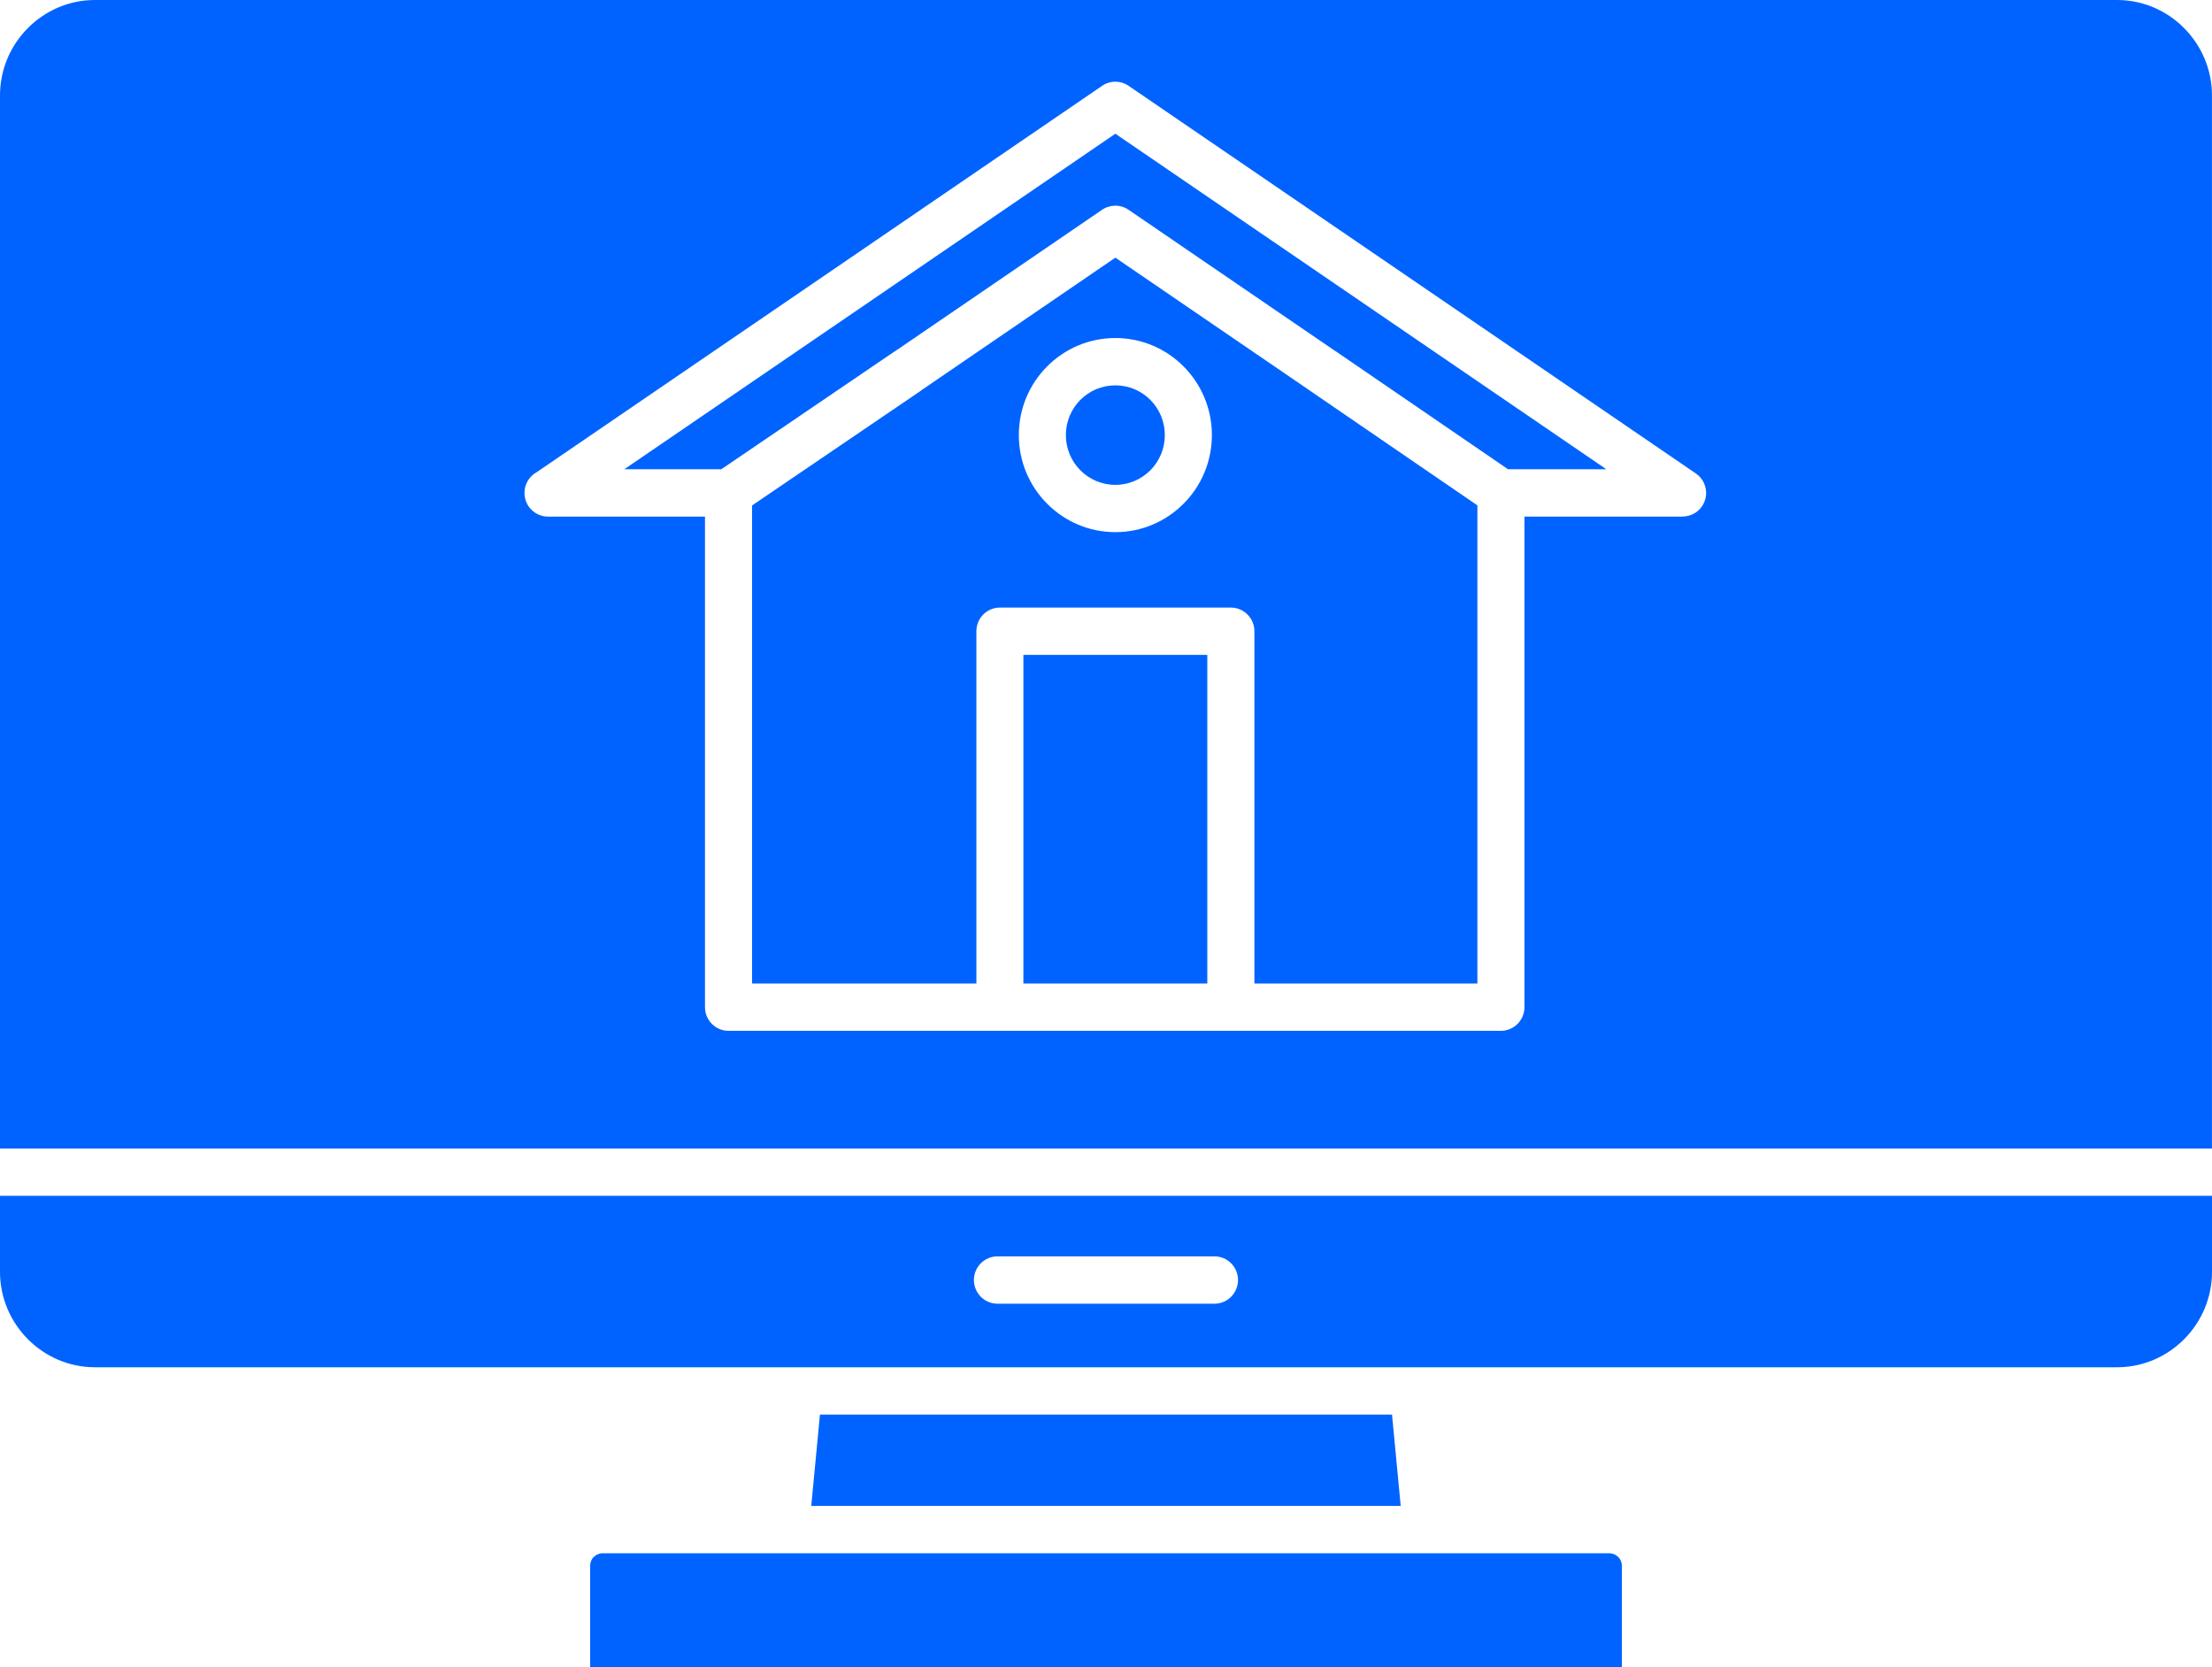 <svg width="69" height="52" viewBox="0 0 69 52" fill="none" xmlns="http://www.w3.org/2000/svg">
<path fill-rule="evenodd" clip-rule="evenodd" d="M35.884 12.474C35.605 12.194 35.218 12.02 34.792 12.02C34.365 12.02 33.979 12.194 33.7 12.474C33.421 12.755 33.248 13.143 33.248 13.572C33.248 14 33.421 14.389 33.7 14.669C33.979 14.95 34.365 15.124 34.792 15.124C35.218 15.124 35.605 14.95 35.884 14.669C36.163 14.389 36.335 14 36.335 13.572C36.335 13.143 36.163 12.755 35.884 12.474ZM34.792 10.544C35.623 10.544 36.376 10.883 36.921 11.431C37.466 11.979 37.803 12.735 37.803 13.571C37.803 14.407 37.466 15.164 36.921 15.711C36.376 16.259 35.623 16.599 34.792 16.599C33.96 16.599 33.207 16.259 32.662 15.711C32.117 15.164 31.781 14.407 31.781 13.571C31.781 12.735 32.117 11.979 32.662 11.431C33.207 10.883 33.96 10.544 34.792 10.544ZM31.923 30.678H37.66V20.428H31.923V30.678ZM27.92 10.956L27.918 10.954L22.501 14.637H19.475L34.792 4.171L50.108 14.638H47.042L41.666 10.957C41.651 10.947 41.638 10.939 41.624 10.931L35.201 6.542C34.941 6.366 34.609 6.379 34.367 6.551L27.92 10.956ZM21.991 16.114H17.095C16.689 16.114 16.36 15.783 16.36 15.376C16.36 15.098 16.514 14.854 16.741 14.729L34.382 2.675C34.642 2.498 34.974 2.512 35.215 2.684L52.899 14.768C53.233 14.995 53.321 15.453 53.094 15.789C52.953 15.997 52.723 16.111 52.489 16.111V16.114H47.553V31.416C47.553 31.824 47.224 32.154 46.819 32.154H38.397H38.394H31.19H31.186H22.725C22.32 32.154 21.991 31.824 21.991 31.416V16.114ZM34.792 8.037L40.803 12.145C40.816 12.155 40.827 12.164 40.841 12.172L46.085 15.764V30.678H39.129V19.69C39.129 19.283 38.799 18.952 38.395 18.952H31.19C30.785 18.952 30.457 19.283 30.457 19.69V30.678H23.459V15.767L28.74 12.178L28.739 12.175L28.74 12.174L34.792 8.037ZM31.114 40.666C30.709 40.666 30.38 40.335 30.38 39.927C30.38 39.52 30.709 39.19 31.114 39.19H37.885C38.29 39.19 38.618 39.52 38.618 39.927C38.618 40.335 38.29 40.666 37.885 40.666H31.114ZM50.2 48.45H44.498H24.5H18.797C18.691 48.45 18.594 48.495 18.523 48.566L18.521 48.564C18.451 48.635 18.408 48.734 18.408 48.842V52H50.592V48.842C50.592 48.744 50.557 48.655 50.498 48.586C50.491 48.58 50.483 48.572 50.477 48.566C50.405 48.495 50.308 48.45 50.2 48.45ZM0 37.301V39.672C0 40.491 0.333 41.234 0.871 41.775C1.408 42.314 2.147 42.649 2.962 42.649H24.913H44.087H66.038C66.853 42.649 67.592 42.314 68.13 41.775C68.666 41.234 69 40.491 69 39.672V37.301H0ZM66.038 0H2.961C2.147 0 1.408 0.335 0.87 0.875C0.333 1.414 0 2.158 0 2.977V35.826H68.999V2.977C68.999 2.158 68.665 1.414 68.128 0.874C67.591 0.334 66.851 0 66.038 0ZM43.693 46.974L43.422 44.125H25.577L25.306 46.974H43.693Z" fill="#0063FF"/>
</svg>

